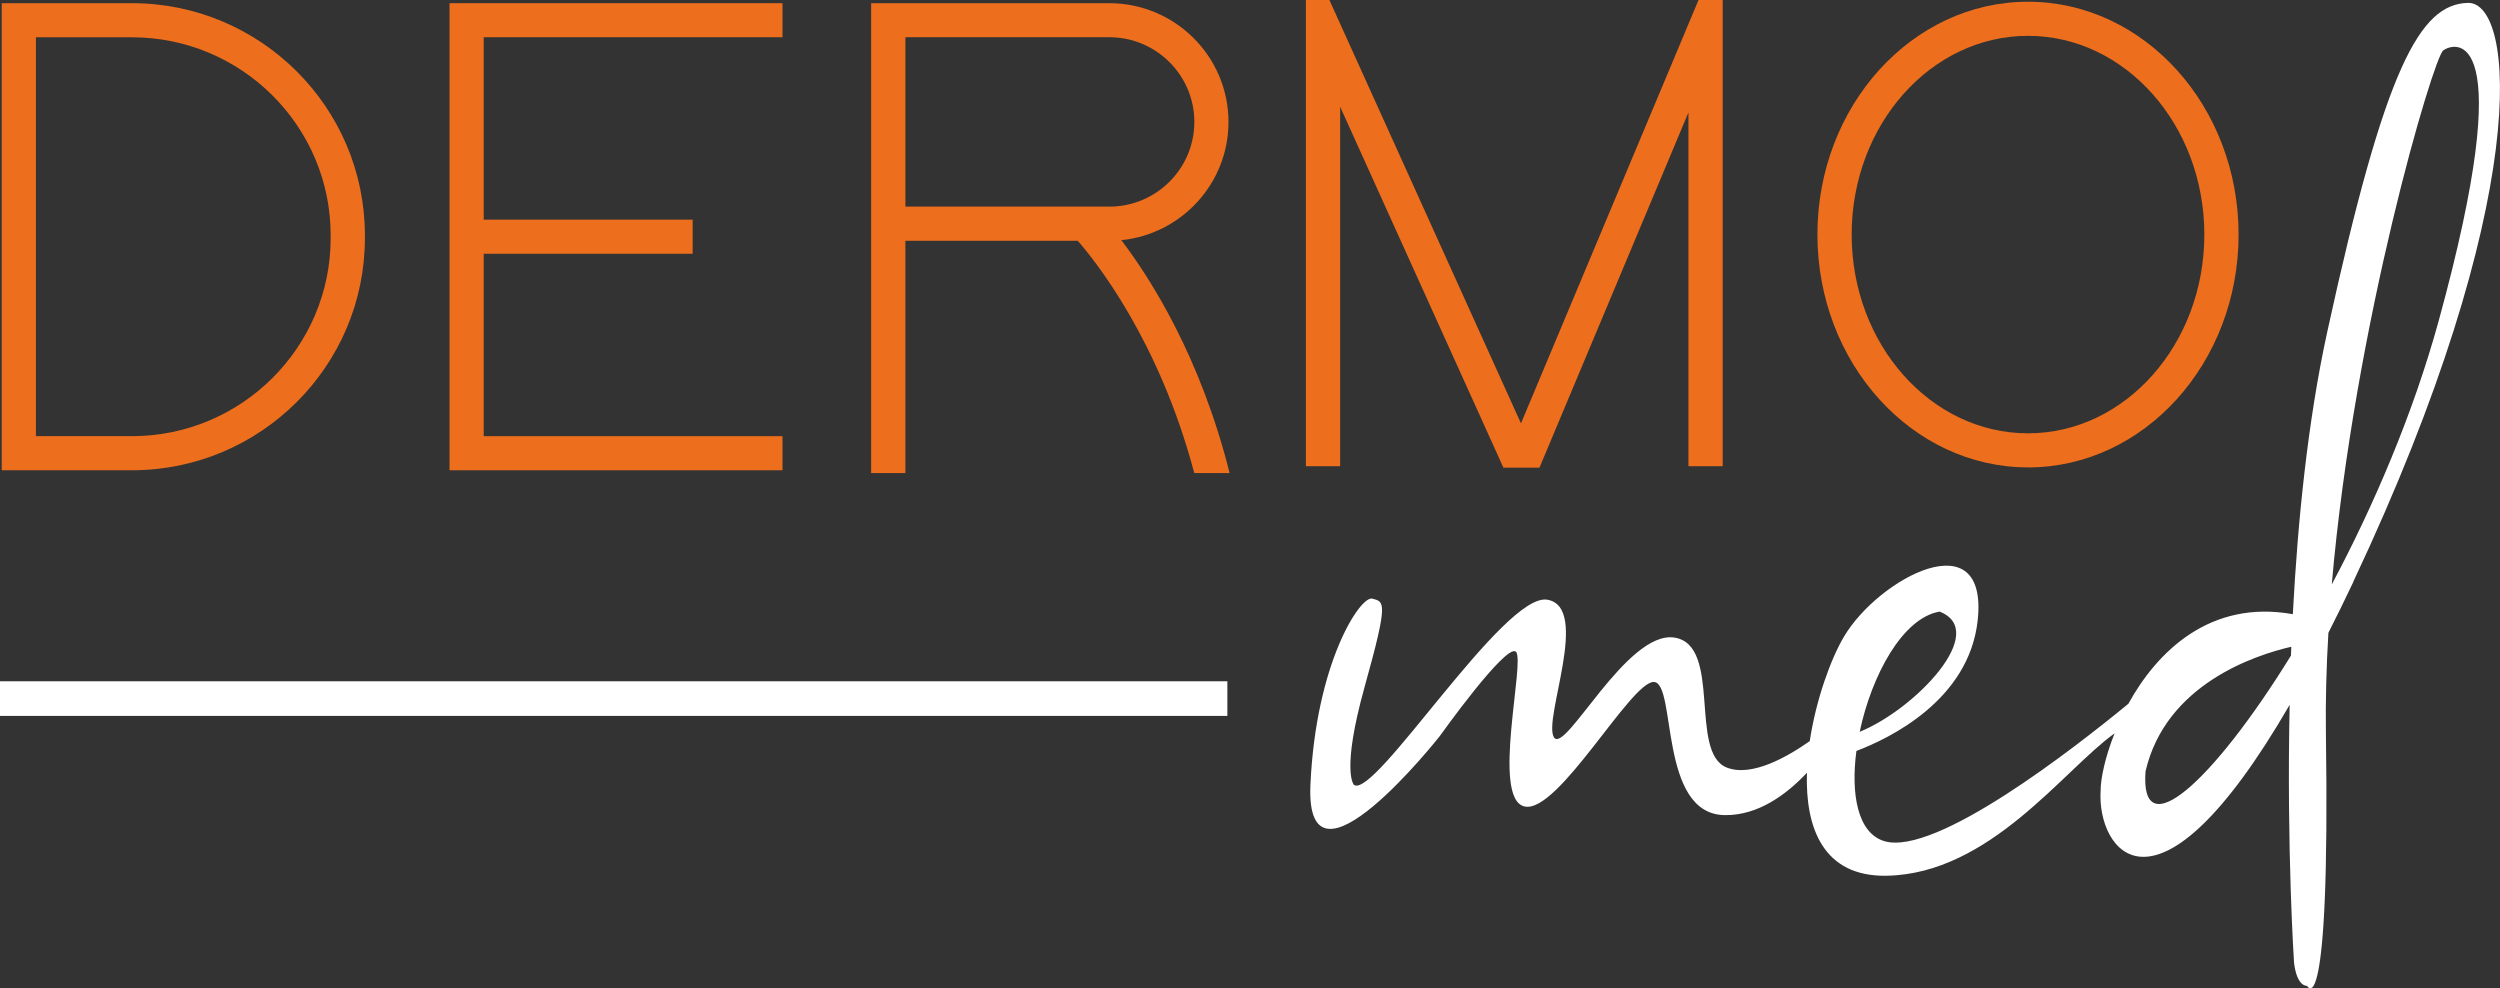 <svg width="129" height="51" viewBox="0 0 129 51" fill="none" xmlns="http://www.w3.org/2000/svg">
<rect x="0" y="0" width="129" height="51" fill="#333333" stroke="none"/>
<g clip-path="url(#clip0_8_609)">
<path d="M6.805 24.266H0.089V0.164H6.805C13.436 0.164 18.829 5.536 18.829 12.14V12.29C18.829 18.894 13.436 24.266 6.805 24.266ZM1.857 22.506H6.805C12.461 22.506 17.062 17.921 17.062 12.29V12.14C17.062 6.506 12.459 1.924 6.805 1.924H1.854V22.508L1.857 22.506Z" fill="#ED6E1D"/>
<path d="M40.377 24.266H23.195V0.164H40.377V1.921H24.959V22.506H40.377V24.266Z" fill="#ED6E1D"/>
<path d="M35.741 11.334H23.852V13.094H35.741V11.334Z" fill="#ED6E1D"/>
<path d="M104.645 24.117C98.653 24.117 93.779 18.728 93.779 12.102C93.779 5.475 98.653 0.089 104.645 0.089C110.638 0.089 115.511 5.478 115.511 12.104C115.511 18.73 110.638 24.119 104.645 24.119V24.117ZM104.645 1.849C99.629 1.849 95.546 6.448 95.546 12.104C95.546 17.76 99.629 22.359 104.645 22.359C109.661 22.359 113.744 17.76 113.744 12.104C113.744 6.448 109.661 1.849 104.645 1.849Z" fill="#ED6E1D"/>
<path d="M63.448 24.41C61.95 18.432 59.385 14.396 57.862 12.393C60.963 12.08 63.39 9.465 63.39 6.294C63.39 2.913 60.63 0.164 57.236 0.164H44.951V24.41H46.718V12.424H55.611C56.513 13.455 59.813 17.565 61.623 24.41H63.446H63.448ZM46.72 1.921H57.241C59.66 1.921 61.628 3.881 61.628 6.292C61.628 8.702 59.66 10.662 57.241 10.662H46.72V1.921Z" fill="#ED6E1D"/>
<path d="M87.644 0L78.482 21.846L68.597 0H67.384V24.056H69.151V5.509L77.576 24.131H79.437L87.124 5.803V24.056H88.891V0H87.644Z" fill="#ED6E1D"/>
<path d="M121.431 30.014C130.702 10.354 129.805 0.075 127.337 0.149C124.869 0.224 123.075 3.426 120.085 17.129C119.086 21.709 118.564 26.859 118.31 31.692C114.063 30.931 111.324 33.592 109.823 36.315C107.029 38.612 99.864 44.203 97.224 43.401C95.856 42.984 95.495 40.986 95.79 38.749C97.458 38.118 101.602 36.146 102.049 32.007C102.61 26.814 96.946 29.828 95.152 32.845C94.466 34.001 93.707 36.098 93.383 38.241C92.251 39.04 90.385 40.117 89.097 39.604C87.134 38.821 88.872 33.293 86.404 32.9C83.936 32.51 80.74 38.99 80.179 38.039C79.618 37.09 82.086 31.335 79.843 30.945C77.6 30.555 70.925 41.28 69.862 40.497C69.862 40.497 69.19 39.828 70.422 35.414C71.655 31.001 71.433 31.058 70.814 30.89C70.198 30.721 67.899 34.186 67.618 40.497C67.338 46.808 74.293 37.983 74.293 37.983C74.293 37.983 77.713 33.18 78.219 33.628C78.724 34.075 76.928 41.224 78.668 41.614C80.406 42.004 84.163 35.135 85.343 35.19C86.52 35.246 85.567 42.004 88.988 42.06C90.728 42.089 92.203 40.976 93.238 39.873C93.146 42.727 94.084 45.245 97.345 45.188C102.68 45.094 106.475 39.729 109.112 37.841C108.624 39.067 108.392 40.17 108.392 40.803C108.196 43.849 111.218 48.327 118.146 36.37C117.984 43.873 118.373 49.676 118.373 49.676C118.523 50.942 119.045 50.868 119.045 50.868C119.045 50.868 120.242 53.251 120.017 37.834C119.993 36.144 120.041 34.408 120.145 32.652C120.566 31.822 120.994 30.955 121.438 30.014H121.431ZM100.084 31.559C102.673 32.571 98.831 36.592 95.96 37.762C96.571 34.863 98.167 31.882 100.084 31.559ZM126.068 2.605C126.665 2.157 130.03 1.264 125.843 16.532C124.523 21.343 122.48 26.103 120.319 30.158C121.489 16.66 125.565 2.981 126.068 2.605ZM110.71 39.796C111.755 35.308 116.355 33.806 118.231 33.372C118.223 33.524 118.219 33.676 118.214 33.827C114.184 40.362 110.406 43.75 110.71 39.796Z" fill="white"/>
<path d="M63.332 35.154H0V36.941H63.332V35.154Z" fill="white"/>
</g>
<defs>
<clipPath id="clip0_8_609">
<rect width="129" height="51" fill="white"/>
</clipPath>
</defs>
</svg>
